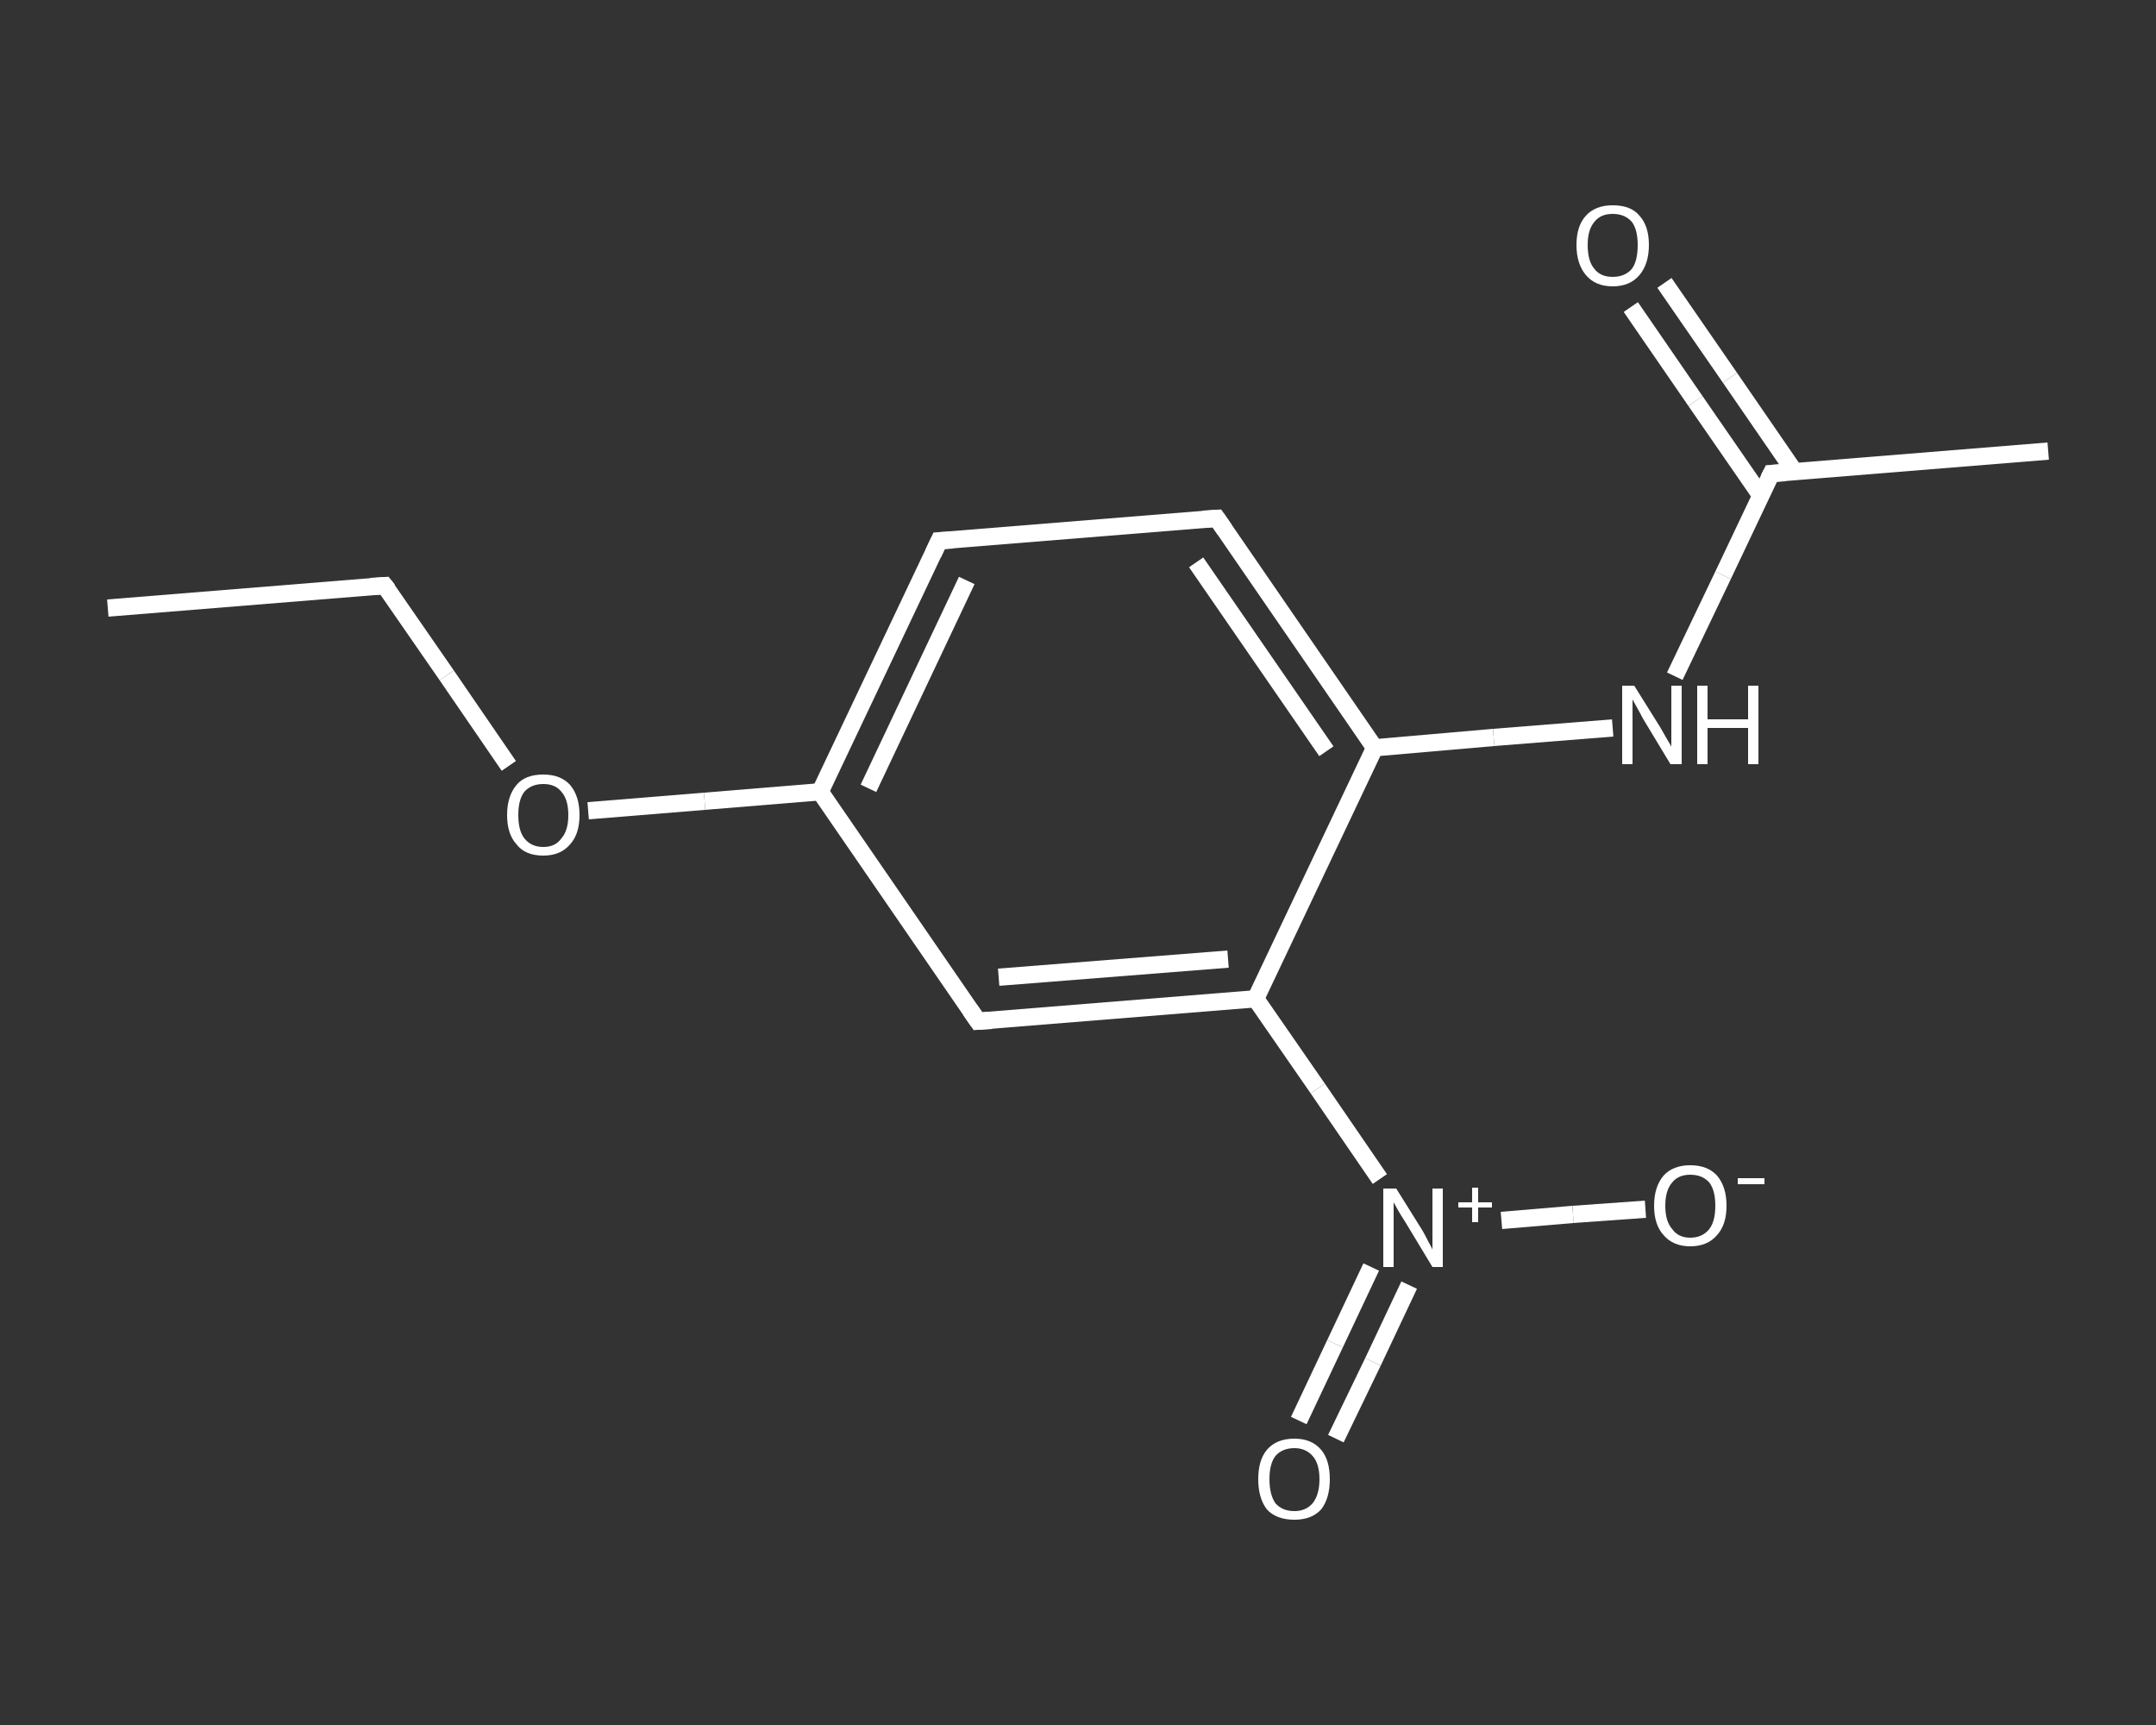 <?xml version='1.0' encoding='iso-8859-1'?>
<svg version='1.1' baseProfile='full'
              xmlns='http://www.w3.org/2000/svg'
                      xmlns:rdkit='http://www.rdkit.org/xml'
                      xmlns:xlink='http://www.w3.org/1999/xlink'
                  xml:space='preserve'
width='250px' height='200px' viewBox='0 0 250 200'>
<rect x="0" y="0" width="250" height="200" fill="#333333" stroke="none"/>
<!-- END OF HEADER -->
<rect style='opacity:1.0;fill:transparent;stroke:none' width='250.0' height='200.0' x='0.0' y='0.0'> </rect>
<path class='bond-0 atom-0 atom-1' d='M 12.5,70.5 L 44.6,67.9' style='fill:none;fill-rule:evenodd;stroke:#FFFFFF;stroke-width:2.0px;stroke-linecap:butt;stroke-linejoin:miter;stroke-opacity:1' />
<path class='bond-1 atom-1 atom-2' d='M 44.6,67.9 L 51.8,78.3' style='fill:none;fill-rule:evenodd;stroke:#FFFFFF;stroke-width:2.0px;stroke-linecap:butt;stroke-linejoin:miter;stroke-opacity:1' />
<path class='bond-1 atom-1 atom-2' d='M 51.8,78.3 L 59.0,88.8' style='fill:none;fill-rule:evenodd;stroke:#FFFFFF;stroke-width:2.0px;stroke-linecap:butt;stroke-linejoin:miter;stroke-opacity:1' />
<path class='bond-2 atom-2 atom-3' d='M 68.2,94.0 L 81.7,92.9' style='fill:none;fill-rule:evenodd;stroke:#FFFFFF;stroke-width:2.0px;stroke-linecap:butt;stroke-linejoin:miter;stroke-opacity:1' />
<path class='bond-2 atom-2 atom-3' d='M 81.7,92.9 L 95.1,91.8' style='fill:none;fill-rule:evenodd;stroke:#FFFFFF;stroke-width:2.0px;stroke-linecap:butt;stroke-linejoin:miter;stroke-opacity:1' />
<path class='bond-3 atom-3 atom-4' d='M 95.1,91.8 L 108.9,62.7' style='fill:none;fill-rule:evenodd;stroke:#FFFFFF;stroke-width:2.0px;stroke-linecap:butt;stroke-linejoin:miter;stroke-opacity:1' />
<path class='bond-3 atom-3 atom-4' d='M 100.7,91.4 L 112.1,67.3' style='fill:none;fill-rule:evenodd;stroke:#FFFFFF;stroke-width:2.0px;stroke-linecap:butt;stroke-linejoin:miter;stroke-opacity:1' />
<path class='bond-4 atom-4 atom-5' d='M 108.9,62.7 L 141.1,60.1' style='fill:none;fill-rule:evenodd;stroke:#FFFFFF;stroke-width:2.0px;stroke-linecap:butt;stroke-linejoin:miter;stroke-opacity:1' />
<path class='bond-5 atom-5 atom-6' d='M 141.1,60.1 L 159.4,86.7' style='fill:none;fill-rule:evenodd;stroke:#FFFFFF;stroke-width:2.0px;stroke-linecap:butt;stroke-linejoin:miter;stroke-opacity:1' />
<path class='bond-5 atom-5 atom-6' d='M 138.7,65.2 L 153.8,87.1' style='fill:none;fill-rule:evenodd;stroke:#FFFFFF;stroke-width:2.0px;stroke-linecap:butt;stroke-linejoin:miter;stroke-opacity:1' />
<path class='bond-6 atom-6 atom-7' d='M 159.4,86.7 L 173.2,85.5' style='fill:none;fill-rule:evenodd;stroke:#FFFFFF;stroke-width:2.0px;stroke-linecap:butt;stroke-linejoin:miter;stroke-opacity:1' />
<path class='bond-6 atom-6 atom-7' d='M 173.2,85.5 L 187.0,84.4' style='fill:none;fill-rule:evenodd;stroke:#FFFFFF;stroke-width:2.0px;stroke-linecap:butt;stroke-linejoin:miter;stroke-opacity:1' />
<path class='bond-7 atom-7 atom-8' d='M 194.2,78.4 L 199.8,66.7' style='fill:none;fill-rule:evenodd;stroke:#FFFFFF;stroke-width:2.0px;stroke-linecap:butt;stroke-linejoin:miter;stroke-opacity:1' />
<path class='bond-7 atom-7 atom-8' d='M 199.8,66.7 L 205.4,54.9' style='fill:none;fill-rule:evenodd;stroke:#FFFFFF;stroke-width:2.0px;stroke-linecap:butt;stroke-linejoin:miter;stroke-opacity:1' />
<path class='bond-8 atom-8 atom-9' d='M 205.4,54.9 L 237.5,52.3' style='fill:none;fill-rule:evenodd;stroke:#FFFFFF;stroke-width:2.0px;stroke-linecap:butt;stroke-linejoin:miter;stroke-opacity:1' />
<path class='bond-9 atom-8 atom-10' d='M 208.1,54.7 L 200.6,43.8' style='fill:none;fill-rule:evenodd;stroke:#FFFFFF;stroke-width:2.0px;stroke-linecap:butt;stroke-linejoin:miter;stroke-opacity:1' />
<path class='bond-9 atom-8 atom-10' d='M 200.6,43.8 L 193.0,32.8' style='fill:none;fill-rule:evenodd;stroke:#FFFFFF;stroke-width:2.0px;stroke-linecap:butt;stroke-linejoin:miter;stroke-opacity:1' />
<path class='bond-9 atom-8 atom-10' d='M 204.2,57.5 L 196.6,46.5' style='fill:none;fill-rule:evenodd;stroke:#FFFFFF;stroke-width:2.0px;stroke-linecap:butt;stroke-linejoin:miter;stroke-opacity:1' />
<path class='bond-9 atom-8 atom-10' d='M 196.6,46.5 L 189.1,35.6' style='fill:none;fill-rule:evenodd;stroke:#FFFFFF;stroke-width:2.0px;stroke-linecap:butt;stroke-linejoin:miter;stroke-opacity:1' />
<path class='bond-10 atom-6 atom-11' d='M 159.4,86.7 L 145.6,115.8' style='fill:none;fill-rule:evenodd;stroke:#FFFFFF;stroke-width:2.0px;stroke-linecap:butt;stroke-linejoin:miter;stroke-opacity:1' />
<path class='bond-11 atom-11 atom-12' d='M 145.6,115.8 L 152.8,126.2' style='fill:none;fill-rule:evenodd;stroke:#FFFFFF;stroke-width:2.0px;stroke-linecap:butt;stroke-linejoin:miter;stroke-opacity:1' />
<path class='bond-11 atom-11 atom-12' d='M 152.8,126.2 L 160.0,136.7' style='fill:none;fill-rule:evenodd;stroke:#FFFFFF;stroke-width:2.0px;stroke-linecap:butt;stroke-linejoin:miter;stroke-opacity:1' />
<path class='bond-12 atom-12 atom-13' d='M 159.0,146.9 L 154.8,155.8' style='fill:none;fill-rule:evenodd;stroke:#FFFFFF;stroke-width:2.0px;stroke-linecap:butt;stroke-linejoin:miter;stroke-opacity:1' />
<path class='bond-12 atom-12 atom-13' d='M 154.8,155.8 L 150.6,164.7' style='fill:none;fill-rule:evenodd;stroke:#FFFFFF;stroke-width:2.0px;stroke-linecap:butt;stroke-linejoin:miter;stroke-opacity:1' />
<path class='bond-12 atom-12 atom-13' d='M 163.4,149.0 L 159.2,157.9' style='fill:none;fill-rule:evenodd;stroke:#FFFFFF;stroke-width:2.0px;stroke-linecap:butt;stroke-linejoin:miter;stroke-opacity:1' />
<path class='bond-12 atom-12 atom-13' d='M 159.2,157.9 L 154.9,166.8' style='fill:none;fill-rule:evenodd;stroke:#FFFFFF;stroke-width:2.0px;stroke-linecap:butt;stroke-linejoin:miter;stroke-opacity:1' />
<path class='bond-13 atom-12 atom-14' d='M 174.1,141.5 L 182.4,140.8' style='fill:none;fill-rule:evenodd;stroke:#FFFFFF;stroke-width:2.0px;stroke-linecap:butt;stroke-linejoin:miter;stroke-opacity:1' />
<path class='bond-13 atom-12 atom-14' d='M 182.4,140.8 L 190.8,140.2' style='fill:none;fill-rule:evenodd;stroke:#FFFFFF;stroke-width:2.0px;stroke-linecap:butt;stroke-linejoin:miter;stroke-opacity:1' />
<path class='bond-14 atom-11 atom-15' d='M 145.6,115.8 L 113.4,118.4' style='fill:none;fill-rule:evenodd;stroke:#FFFFFF;stroke-width:2.0px;stroke-linecap:butt;stroke-linejoin:miter;stroke-opacity:1' />
<path class='bond-14 atom-11 atom-15' d='M 142.4,111.2 L 115.8,113.3' style='fill:none;fill-rule:evenodd;stroke:#FFFFFF;stroke-width:2.0px;stroke-linecap:butt;stroke-linejoin:miter;stroke-opacity:1' />
<path class='bond-15 atom-15 atom-3' d='M 113.4,118.4 L 95.1,91.8' style='fill:none;fill-rule:evenodd;stroke:#FFFFFF;stroke-width:2.0px;stroke-linecap:butt;stroke-linejoin:miter;stroke-opacity:1' />
<path d='M 43.0,68.0 L 44.6,67.9 L 45.0,68.4' style='fill:none;stroke:#FFFFFF;stroke-width:2.0px;stroke-linecap:butt;stroke-linejoin:miter;stroke-opacity:1;' />
<path d='M 108.2,64.2 L 108.9,62.7 L 110.5,62.6' style='fill:none;stroke:#FFFFFF;stroke-width:2.0px;stroke-linecap:butt;stroke-linejoin:miter;stroke-opacity:1;' />
<path d='M 139.5,60.2 L 141.1,60.1 L 142.0,61.4' style='fill:none;stroke:#FFFFFF;stroke-width:2.0px;stroke-linecap:butt;stroke-linejoin:miter;stroke-opacity:1;' />
<path d='M 205.1,55.5 L 205.4,54.9 L 207.0,54.8' style='fill:none;stroke:#FFFFFF;stroke-width:2.0px;stroke-linecap:butt;stroke-linejoin:miter;stroke-opacity:1;' />
<path d='M 115.0,118.3 L 113.4,118.4 L 112.5,117.1' style='fill:none;stroke:#FFFFFF;stroke-width:2.0px;stroke-linecap:butt;stroke-linejoin:miter;stroke-opacity:1;' />
<path class='atom-2' d='M 58.8 94.5
Q 58.8 92.3, 59.9 91.0
Q 60.9 89.8, 63.0 89.8
Q 65.0 89.8, 66.1 91.0
Q 67.2 92.3, 67.2 94.5
Q 67.2 96.7, 66.1 97.9
Q 65.0 99.2, 63.0 99.2
Q 60.9 99.2, 59.9 97.9
Q 58.8 96.7, 58.8 94.5
M 63.0 98.2
Q 64.4 98.2, 65.1 97.2
Q 65.9 96.3, 65.9 94.5
Q 65.9 92.7, 65.1 91.8
Q 64.4 90.9, 63.0 90.9
Q 61.6 90.9, 60.8 91.8
Q 60.1 92.7, 60.1 94.5
Q 60.1 96.3, 60.8 97.2
Q 61.6 98.2, 63.0 98.2
' fill='#FFFFFF'/>
<path class='atom-7' d='M 189.5 79.5
L 192.5 84.3
Q 192.8 84.8, 193.3 85.7
Q 193.8 86.5, 193.8 86.6
L 193.8 79.5
L 195.0 79.5
L 195.0 88.6
L 193.7 88.6
L 190.5 83.3
Q 190.2 82.7, 189.8 82.0
Q 189.4 81.3, 189.3 81.1
L 189.3 88.6
L 188.1 88.6
L 188.1 79.5
L 189.5 79.5
' fill='#FFFFFF'/>
<path class='atom-7' d='M 196.8 79.5
L 198.0 79.5
L 198.0 83.4
L 202.7 83.4
L 202.7 79.5
L 203.9 79.5
L 203.9 88.6
L 202.7 88.6
L 202.7 84.4
L 198.0 84.4
L 198.0 88.6
L 196.8 88.6
L 196.8 79.5
' fill='#FFFFFF'/>
<path class='atom-10' d='M 182.8 28.4
Q 182.8 26.2, 183.9 25.0
Q 185.0 23.8, 187.0 23.8
Q 189.1 23.8, 190.1 25.0
Q 191.2 26.2, 191.2 28.4
Q 191.2 30.6, 190.1 31.9
Q 189.0 33.2, 187.0 33.2
Q 185.0 33.2, 183.9 31.9
Q 182.8 30.6, 182.8 28.4
M 187.0 32.1
Q 188.4 32.1, 189.2 31.2
Q 189.9 30.3, 189.9 28.4
Q 189.9 26.6, 189.2 25.7
Q 188.4 24.8, 187.0 24.8
Q 185.6 24.8, 184.9 25.7
Q 184.1 26.6, 184.1 28.4
Q 184.1 30.3, 184.9 31.2
Q 185.6 32.1, 187.0 32.1
' fill='#FFFFFF'/>
<path class='atom-12' d='M 161.9 137.8
L 164.9 142.6
Q 165.2 143.1, 165.6 143.9
Q 166.1 144.8, 166.1 144.9
L 166.1 137.8
L 167.3 137.8
L 167.3 146.9
L 166.1 146.9
L 162.9 141.6
Q 162.5 141.0, 162.1 140.3
Q 161.7 139.6, 161.6 139.4
L 161.6 146.9
L 160.4 146.9
L 160.4 137.8
L 161.9 137.8
' fill='#FFFFFF'/>
<path class='atom-12' d='M 169.1 139.4
L 170.7 139.4
L 170.7 137.7
L 171.4 137.7
L 171.4 139.4
L 173.0 139.4
L 173.0 140.0
L 171.4 140.0
L 171.4 141.7
L 170.7 141.7
L 170.7 140.0
L 169.1 140.0
L 169.1 139.4
' fill='#FFFFFF'/>
<path class='atom-13' d='M 145.9 171.5
Q 145.9 169.3, 146.9 168.1
Q 148.0 166.8, 150.1 166.8
Q 152.1 166.8, 153.2 168.1
Q 154.2 169.3, 154.2 171.5
Q 154.2 173.7, 153.2 175.0
Q 152.1 176.2, 150.1 176.2
Q 148.0 176.2, 146.9 175.0
Q 145.9 173.7, 145.9 171.5
M 150.1 175.2
Q 151.4 175.2, 152.2 174.3
Q 153.0 173.3, 153.0 171.5
Q 153.0 169.7, 152.2 168.8
Q 151.4 167.9, 150.1 167.9
Q 148.7 167.9, 147.9 168.8
Q 147.2 169.7, 147.2 171.5
Q 147.2 173.3, 147.9 174.3
Q 148.7 175.2, 150.1 175.2
' fill='#FFFFFF'/>
<path class='atom-14' d='M 191.8 139.8
Q 191.8 137.6, 192.9 136.3
Q 194.0 135.1, 196.0 135.1
Q 198.0 135.1, 199.1 136.3
Q 200.2 137.6, 200.2 139.8
Q 200.2 142.0, 199.1 143.2
Q 198.0 144.5, 196.0 144.5
Q 194.0 144.5, 192.9 143.2
Q 191.8 142.0, 191.8 139.8
M 196.0 143.5
Q 197.4 143.5, 198.2 142.5
Q 198.9 141.6, 198.9 139.8
Q 198.9 138.0, 198.2 137.1
Q 197.4 136.2, 196.0 136.2
Q 194.6 136.2, 193.9 137.1
Q 193.1 138.0, 193.1 139.8
Q 193.1 141.6, 193.9 142.5
Q 194.6 143.5, 196.0 143.5
' fill='#FFFFFF'/>
<path class='atom-14' d='M 201.5 136.6
L 204.6 136.6
L 204.6 137.3
L 201.5 137.3
L 201.5 136.6
' fill='#FFFFFF'/>
</svg>
